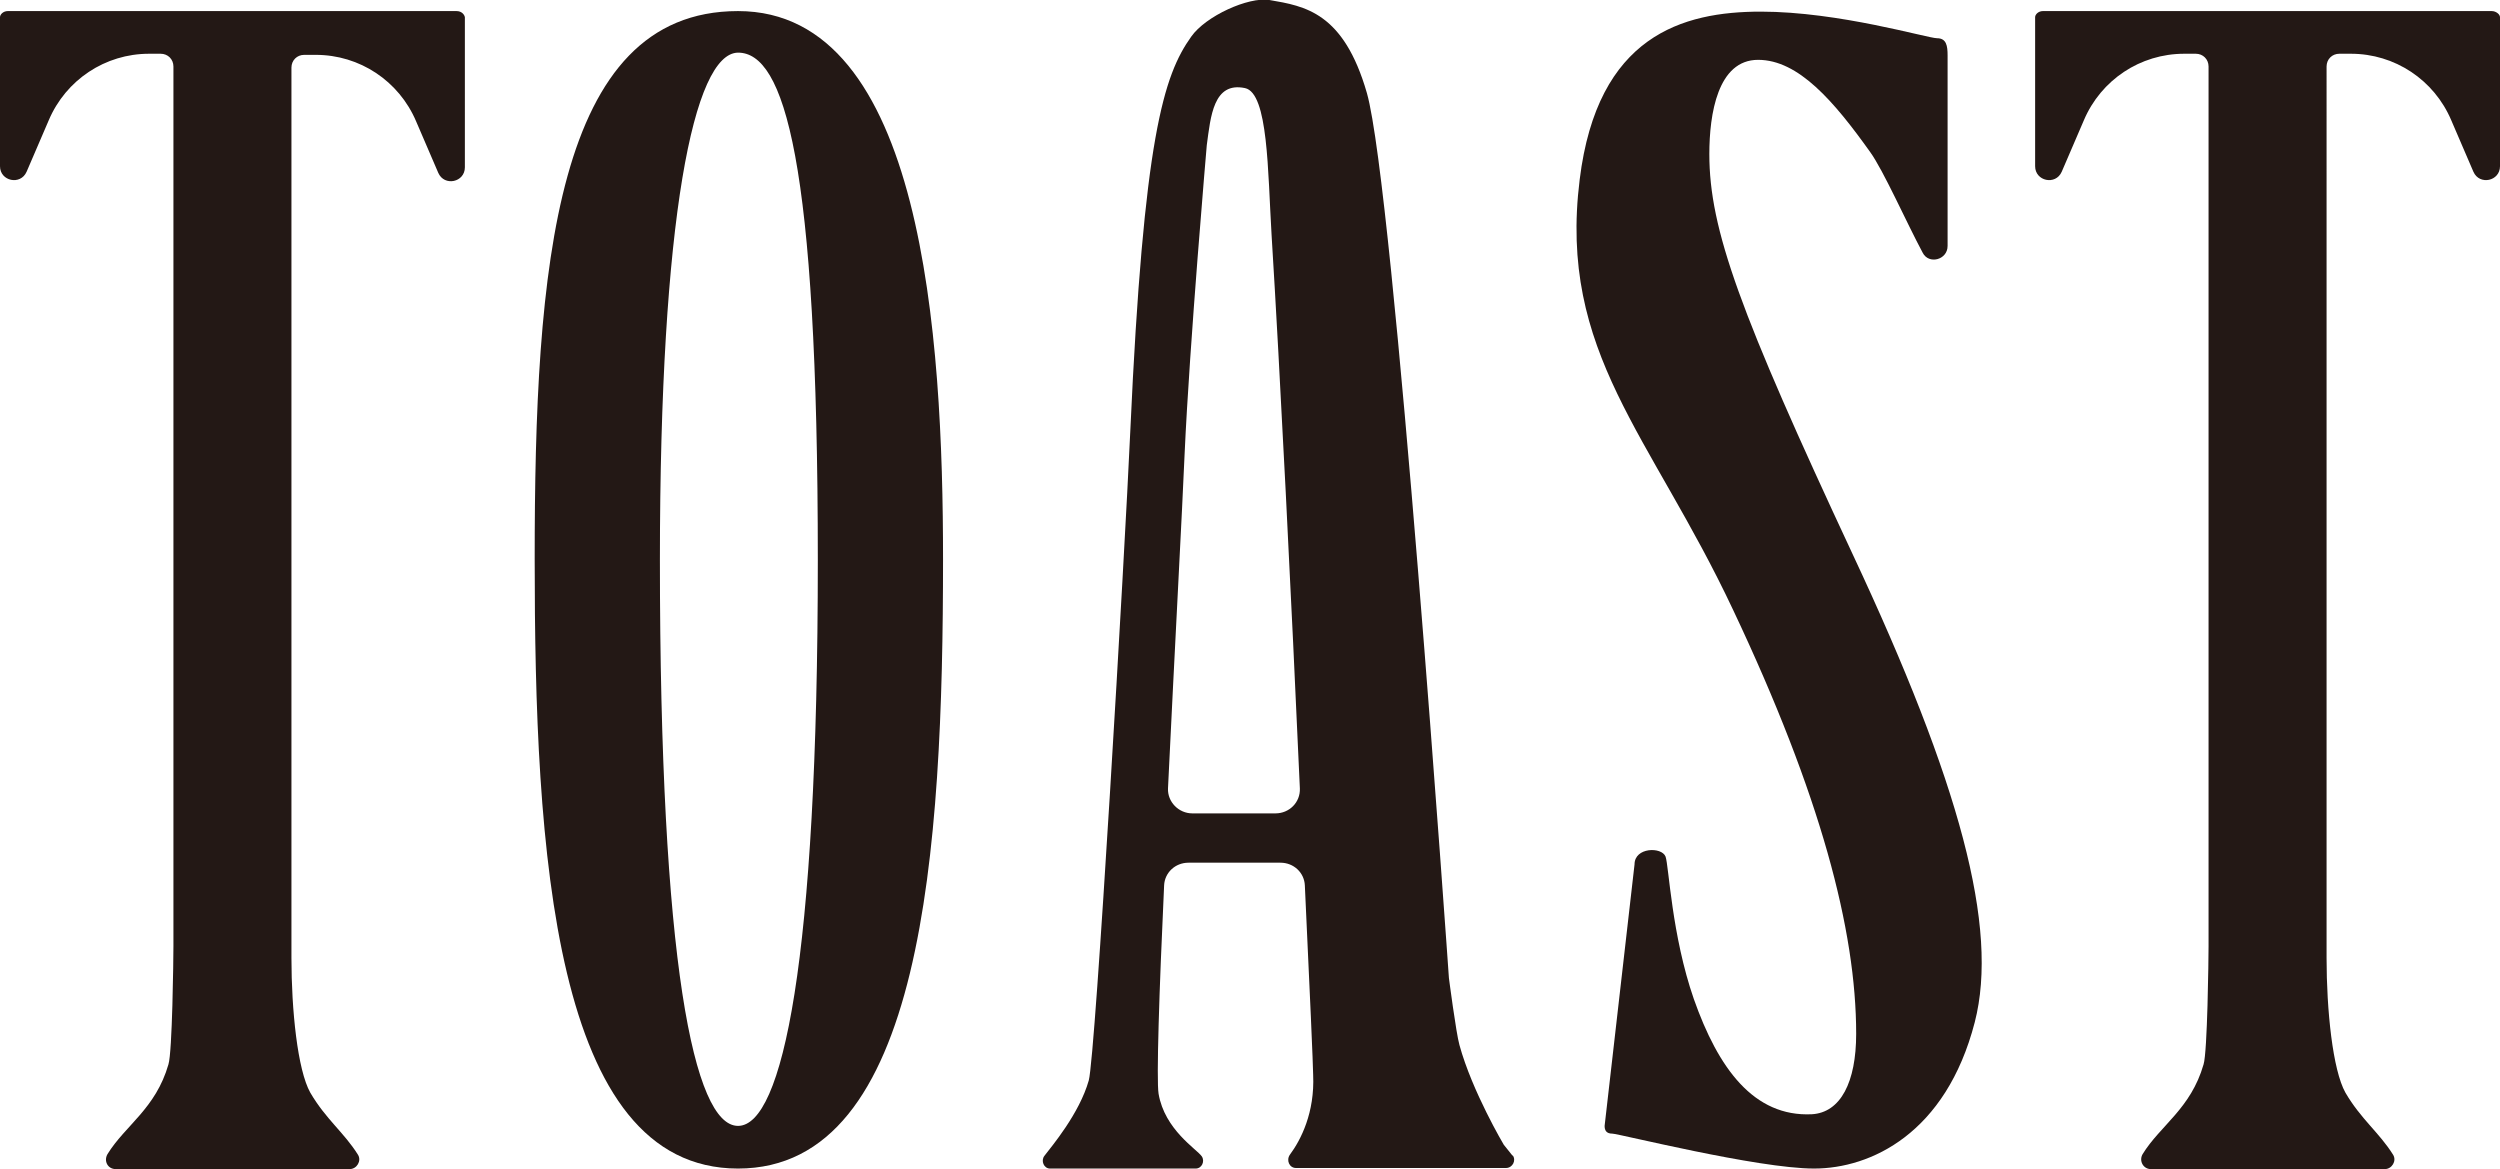 <?xml version="1.0" encoding="UTF-8"?>
<svg id="_レイヤー_1" data-name="レイヤー_1" xmlns="http://www.w3.org/2000/svg" version="1.1" viewBox="0 0 451.2 211">
  <!-- Generator: Adobe Illustrator 29.8.1, SVG Export Plug-In . SVG Version: 2.1.1 Build 2)  -->
  <defs>
    <style>
      .st0 {
        fill: #231815;
      }
    </style>
  </defs>
  <path class="st0" d="M170.2,100.9c0,52.6-3.6,110-37,110s-36.7-57.4-36.7-110S100.1,2,133.2,2c33.4,0,37,58.8,37,98.9ZM119.1,101.1c0,72.4,6.1,102.1,14.1,102.1s14.4-29.7,14.4-102.1-6.1-91.6-14.4-91.6c-8,.1-14.1,29.8-14.1,91.6Z"/>
  <path class="st0" d="M351.5,44.4c0,2.5-3.4,3.4-4.5,1.2-2.9-5.4-7.1-14.9-9.5-18.2-6.5-9.1-12.9-16.6-20.2-16.6s-8.8,9.8-8.8,17c0,13.6,5.5,28.6,25.9,72.3,19.3,41.2,26.4,67.3,22,84.4-5.2,20.1-18.8,26.4-29,26.4s-35.3-6.3-36.4-6.3-1.4-.6-1.4-1.4l5.4-47.2c0-3.1,4.9-3.2,5.6-1.4.6,1.7,1.1,14.2,5.1,25.7,4.4,12.5,10.8,21.3,21.3,20.8,5.2-.3,8-5.8,8-14.5,0-18.7-6.4-43.1-22.2-76.5-14.9-31.7-31.6-46.4-27.7-77.7,3.2-26,18.6-30.3,32.7-30.3s30.1,4.8,31.8,4.8,1.9,1.4,1.9,3.1v34.4h0Z"/>
  <path class="st0" d="M82.4,2H1.4c-.8,0-1.4.6-1.4,1.1v26.9c0,2.7,3.7,3.5,4.8,1l4-9.3c3.1-7.3,10.2-12,18.1-12h2.1c1.3,0,2.3,1,2.3,2.3v158.8c0,2.2-.2,19.1-.9,21.3-2.3,8-7.8,11-11,16.2-.7,1.2,0,2.7,1.5,2.7h42.2c1.3,0,2.2-1.5,1.5-2.6-2.5-4-5.8-6.4-8.6-11.2-2.3-4.1-3.4-14.9-3.4-24.3V12.2c0-1.3,1-2.3,2.3-2.3h2.1c7.9,0,15,4.7,18.1,12l4,9.3c1.1,2.5,4.8,1.7,4.8-1V3.1c-.1-.5-.6-1.1-1.5-1.1Z"/>
  <path class="st0" d="M449.7,2h-81c-.8,0-1.4.6-1.4,1.1v26.9c0,2.7,3.7,3.5,4.8,1l4-9.3c3.1-7.3,10.2-12,18.1-12h2.1c1.3,0,2.3,1,2.3,2.3v158.8c0,2.2-.2,19.1-.9,21.3-2.3,8-7.8,11-11,16.2-.7,1.2.1,2.7,1.5,2.7h42.2c1.3,0,2.2-1.5,1.5-2.6-2.5-4-5.8-6.4-8.6-11.2-2.3-4.1-3.4-14.9-3.4-24.3V12c0-1.3,1-2.3,2.3-2.3h2.1c7.9,0,15,4.7,18.1,12l4,9.3c1.1,2.5,4.8,1.7,4.8-1V3.1c0-.5-.7-1.1-1.5-1.1Z"/>
  <path class="st0" d="M273,208.6l-1.6-2s-5.7-9.6-8-18c-.6-2.1-1.9-12.1-1.9-12.1,0,0-9.9-142.5-14.8-159.7C242.5,2.2,235.5,1.1,229.1,0c-3.8-.6-11.5,2.9-14.1,6.6-5,7-8.6,18.2-11,71.1-1,22.3-6.3,113.1-7.5,117.3-1.7,6-6.7,11.9-8,13.6-.7.9-.1,2.3,1,2.3h26.3c1.1,0,1.7-1.3,1.1-2.2-.9-1.3-6.7-4.8-7.8-11.3-.4-2.5.1-18.3,1-37.6.1-2.3,2-4.1,4.4-4.1h16.6c2.4,0,4.3,1.8,4.4,4.1.9,19.1,1.5,32.8,1.5,34.2.3,6.8-2.2,11.7-4.2,14.4-.7,1-.1,2.4,1.1,2.4h37.9c1.2,0,1.9-1.4,1.2-2.3ZM215.2,146.8c-2.5,0-4.5-2.1-4.4-4.5,1.2-24.9,2.6-50.7,3-60.4.9-19.9,4-55.7,4-55.7.7-5.2,1.2-11.5,6.9-10.3,4.2.9,4.1,15,4.8,26.6,1.5,24.2,3.6,66.1,5.1,99.8.1,2.5-1.9,4.5-4.4,4.5h-15Z"/>
</svg>